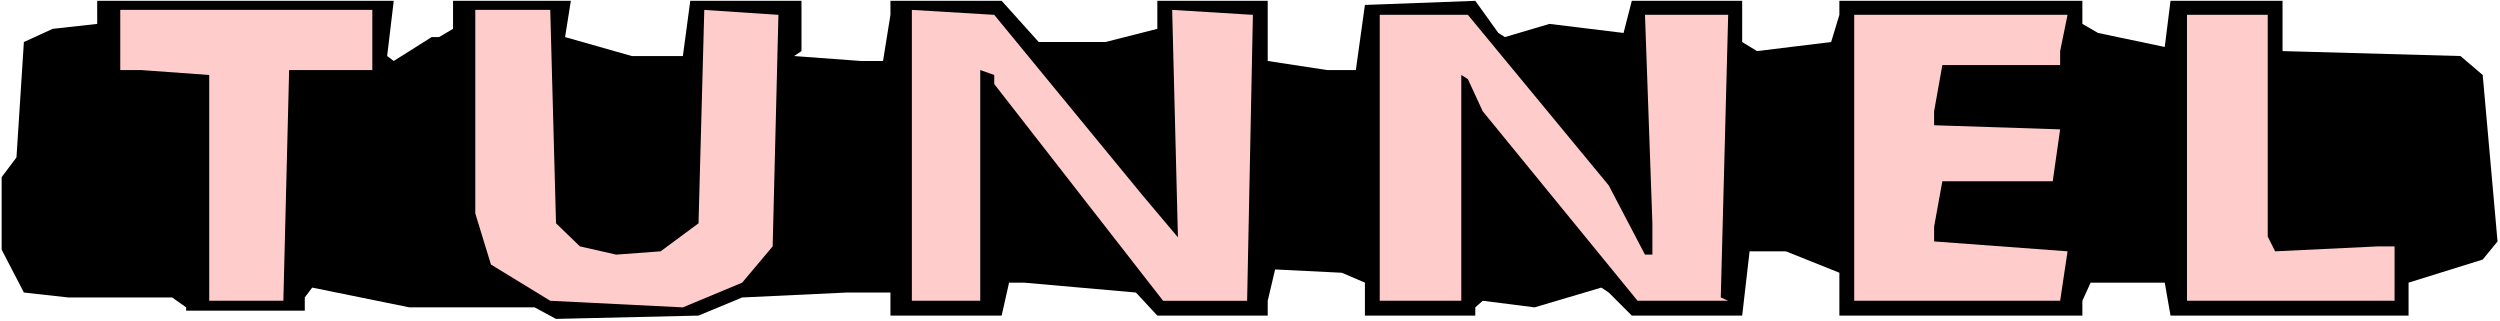 <?xml version="1.0" encoding="UTF-8" standalone="no"?>
<svg
   version="1.0"
   width="129.766mm"
   height="16.681mm"
   id="svg8"
   sodipodi:docname="Tunnel.wmf"
   xmlns:inkscape="http://www.inkscape.org/namespaces/inkscape"
   xmlns:sodipodi="http://sodipodi.sourceforge.net/DTD/sodipodi-0.dtd"
   xmlns="http://www.w3.org/2000/svg"
   xmlns:svg="http://www.w3.org/2000/svg">
  <rect width="100%" height="100%" fill="#808080" stroke="none"/>
  <sodipodi:namedview
     id="namedview8"
     pagecolor="#ffffff"
     bordercolor="#000000"
     borderopacity="0.25"
     inkscape:showpageshadow="2"
     inkscape:pageopacity="0.0"
     inkscape:pagecheckerboard="0"
     inkscape:deskcolor="#d1d1d1"
     inkscape:document-units="mm" />
  <defs
     id="defs1">
    <pattern
       id="WMFhbasepattern"
       patternUnits="userSpaceOnUse"
       width="6"
       height="6"
       x="0"
       y="0" />
  </defs>
  <path
     style="fill:#ffffff;fill-opacity:1;fill-rule:evenodd;stroke:none"
     d="M 0,63.046 H 490.455 V 0 H 0 Z"
     id="path1" />
  <path
     style="fill:#000000;fill-opacity:1;fill-rule:evenodd;stroke:none"
     d="m 75.952,10.993 1.293,0.97 7.434,-4.688 h 1.454 L 88.88,5.658 V 0.162 h 23.109 l -1.131,7.113 13.09,3.718 h 10.019 l 1.454,-10.831 h 21.816 V 10.023 l -1.454,0.97 13.09,0.97 h 4.363 l 1.454,-9.053 V 0.162 h 21.816 l 7.272,8.083 h 13.09 L 227.048,5.658 V 0.162 h 21.654 V 11.963 l 11.635,1.778 h 5.656 l 1.778,-12.771 21.654,-0.808 4.525,6.305 1.293,0.808 8.726,-2.587 14.544,1.778 1.616,-6.305 h 21.654 V 8.245 l 2.909,1.778 14.544,-1.778 1.616,-5.335 V 0.162 h 47.672 V 4.688 l 3.07,1.778 13.09,2.748 1.131,-9.053 h 21.978 V 10.023 l 34.906,0.97 4.363,3.718 2.909,32.655 -2.909,3.556 -14.544,4.526 v 6.466 h -46.702 l -1.131,-6.466 h -14.544 l -1.616,3.556 v 2.91 H 360.852 V 53.508 L 350.348,49.305 h -7.11 l -1.454,12.609 h -21.654 l -4.525,-4.526 -1.454,-0.97 -13.09,3.88 -10.181,-1.293 -1.454,1.293 v 1.617 H 267.771 v -6.466 l -4.525,-1.94 -13.09,-0.647 -1.454,6.143 v 2.91 h -21.654 l -4.202,-4.526 -21.978,-1.94 h -2.909 l -1.454,6.466 H 174.689 v -4.526 h -8.565 l -20.523,0.97 -8.565,3.556 -27.957,0.647 -4.202,-2.263 H 80.315 l -19.069,-3.88 -1.454,1.94 v 2.587 H 36.522 V 60.298 L 33.774,58.358 H 13.413 L 4.686,57.388 0.323,48.982 V 34.756 L 3.232,30.877 4.686,8.245 10.342,5.658 19.069,4.688 V 0.162 h 58.176 z"
     id="path2" />
  <path
     style="fill:#ffcccc;fill-opacity:1;fill-rule:evenodd;stroke:none"
     d="M 73.043,13.741 H 56.722 L 55.59,59.005 H 41.046 V 14.711 L 27.634,13.741 H 23.594 V 1.94 h 49.45 z"
     id="path3" />
  <path
     style="fill:#ffcccc;fill-opacity:1;fill-rule:evenodd;stroke:none"
     d="m 109.08,43.809 4.686,4.526 7.11,1.617 8.726,-0.647 7.434,-5.496 1.131,-41.869 14.544,0.97 -1.131,45.426 -5.979,7.113 -11.635,4.85 -26.018,-1.293 -11.635,-7.113 -3.07,-10.023 v -39.929 h 14.706 z"
     id="path4" />
  <path
     style="fill:#ffcccc;fill-opacity:1;fill-rule:evenodd;stroke:none"
     d="m 224.139,38.313 6.949,8.245 -1.131,-44.617 15.837,0.97 -1.131,56.095 H 228.179 L 195.051,16.489 v -1.778 l -2.747,-0.97 V 59.005 H 178.891 V 1.94 l 16.16,0.97 z"
     id="path5" />
  <path
     style="fill:#ffcccc;fill-opacity:1;fill-rule:evenodd;stroke:none"
     d="m 315.604,36.373 7.11,13.579 h 1.454 V 43.809 L 322.715,2.91 h 16.322 l -1.454,55.448 1.454,0.647 h -17.776 l -30.381,-37.181 -2.909,-6.305 -1.293,-0.808 V 59.005 H 270.68 V 2.91 h 17.291 z"
     id="path6" />
  <path
     style="fill:#ffcccc;fill-opacity:1;fill-rule:evenodd;stroke:none"
     d="m 404.161,10.023 v 2.748 h -23.109 l -1.616,9.053 v 2.748 l 24.725,0.808 -1.454,10.184 h -21.654 l -1.616,8.891 v 2.91 l 26.179,1.94 -1.454,9.699 H 363.761 V 2.91 h 41.854 z"
     id="path7" />
  <path
     style="fill:#ffcccc;fill-opacity:1;fill-rule:evenodd;stroke:none"
     d="m 444.884,46.396 1.454,2.91 20.2,-0.97 h 3.232 V 59.005 H 429.048 V 2.91 h 15.837 z"
     id="path8" />
</svg>
